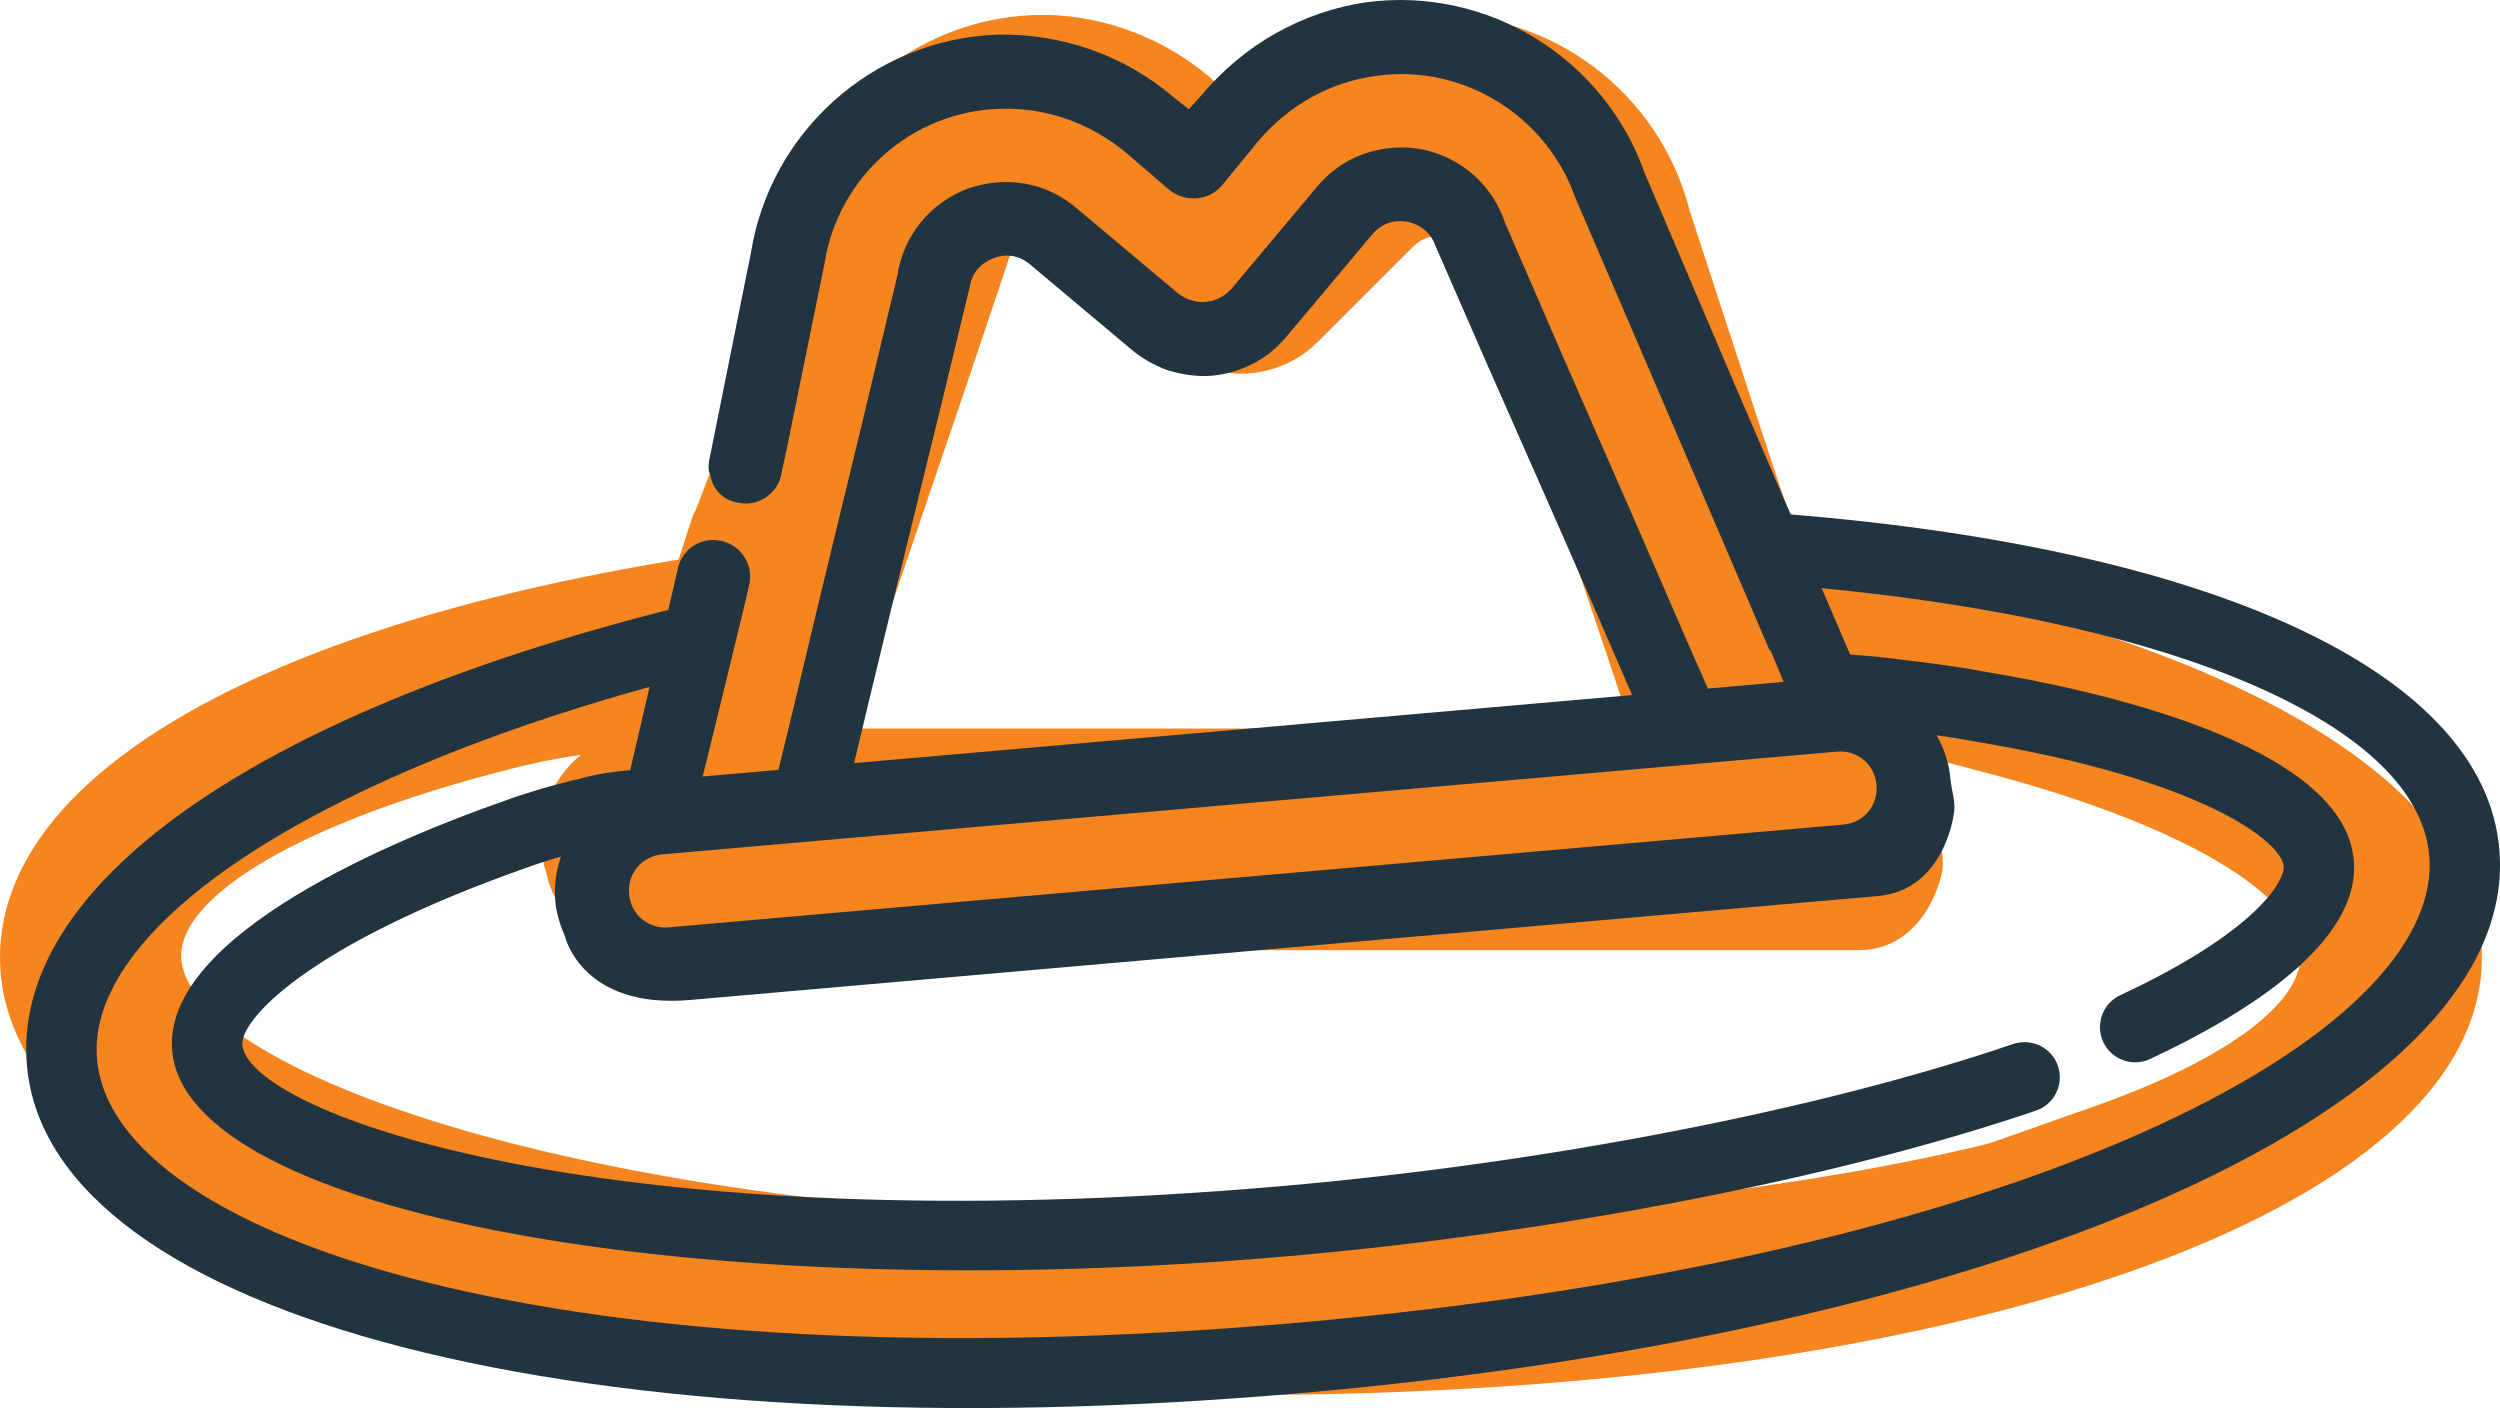<svg xmlns="http://www.w3.org/2000/svg" id="a" width="600" height="337.94" viewBox="0 0 600 337.94"><defs><style>.b{fill:#213440;}.b,.c{stroke-width:0px;}.c{fill:#f6851f;}</style></defs><path class="c" d="M433.21,134.98l-10.36-31.31-17.35-53.17c-7.21-28.39-33.57-48.21-63.08-46.86-15.32.9-29.96,7.43-41.23,18.7l-3.38,3.15-3.38-3.15c-11.04-11.26-25.91-17.8-41.23-18.7-29.51-1.35-55.87,18.47-63.08,46.86l-14.42,49.11-8.79,22.98c-.45.68-.9,1.8-1.13,2.7l-2.93,9.01C60.82,150.97,0,186.79,0,229.82c0,60.83,125.26,104.98,297.82,104.98s297.82-44.15,297.82-104.98c0-42.13-60.83-77.5-162.43-94.84ZM232.26,91.5l9.46-28.16c1.13-4.51,4.73-5.86,6.31-6.31,1.35-.45,5.18-1.13,8.56,2.25l22.53,22.53c2.25,2.25,5.18,4.28,8.11,5.63,3.38,1.35,6.98,2.25,10.59,2.25,3.83,0,7.43-.9,10.59-2.25,3.15-1.35,5.86-3.38,8.11-5.63l22.53-22.53c3.38-3.38,7.21-2.7,8.79-2.25,1.35.45,4.96,1.8,6.08,6.31l9.46,28.16,14.64,43.03,7.21,21.4,6.31,18.92h-187.43l6.31-18.92,7.43-22.08,14.42-42.35ZM504.85,264.74l-27.48,9.69c-43.03,10.59-109.26,18.92-179.55,18.92-157.7,0-254.34-37.4-254.34-63.98,0-14.19,27.93-31.76,78.17-44.6,4.96-1.35,11.49-2.7,17.8-3.61-5.86,4.73-9.69,12.17-9.69,20.28,0,3.15.68,6.08,1.58,8.79,0,0,2.48,17.8,28.61,17.8h286.11c15.99,0,19.82-17.8,19.82-17.8.9-2.7,0-5.63,0-8.79,0-8.79-4.28-16.67-11.04-21.18,5.41,1.13,11.94,2.48,19.15,4.51,50.24,12.84,78.17,30.41,78.17,44.6,0,11.04-16.44,24.11-47.31,35.37Z"></path><path class="b" d="M429.76,123.47l-13.05-30.29-21.91-51.45C385.14,14.08,357.15-3.37,327.87.55c-15.18,2.23-29.2,10.02-39.44,22.22l-3.09,3.44-3.64-2.85c-11.98-10.26-27.36-15.47-42.7-15.03-29.52,1.23-54.05,23.27-58.75,52.18l-10.08,50.18c-.13,1.14-.25,2.28.27,3.14.54,3.57,3.04,6.29,6.93,6.86,4.83.93,9.51-2.42,10.22-7.23l1.28-5.99,9.02-44.21c3.17-20.63,20.78-36.42,41.75-37.12,11.04-.51,22,3.28,30.78,10.65l10.27,8.83c3.88,3.05,9.5,2.56,12.57-1.1l8.58-10.48c7.37-8.79,17.51-14.42,28.47-15.83,20.77-2.95,40.86,9.54,47.79,29.29l18.17,42.28,15.06,35.09,13.36,31.17.22-.02,3.16,7.64-18.18,1.59-5.93-13.5-11.05-25.49-16.96-38.77-14.73-33.99c-3.07-9.23-10.65-15.8-20.09-17.69-9.64-1.64-19.08,1.67-25.2,9.21l-20.48,24.41c-1.66,1.73-3.6,2.8-6.07,3.02-2.24.2-4.57-.5-6.5-1.92l-24.41-20.48c-7.34-6.37-17.21-7.99-26.42-4.7-8.97,3.5-15.3,11.29-16.71,20.91l-8.61,36.03-9.8,40.43-6.62,27.72-3.49,14.33-18.18,1.59,2.01-8.09,8.32-34.2.97-4.38c.71-4.81-2.62-9.27-7.43-9.98-3.89-.56-7.35,1.32-9.09,4.64-.39.71-.74,1.87-.89,2.79l-2.13,9.23C60.18,171.86,2.71,212.85,6.46,255.71c5.3,60.59,133.93,93.66,305.84,78.62,171.91-15.04,292.84-69.94,287.54-130.54-3.67-41.97-67.35-71.9-170.08-80.33ZM209.63,163.76l5.48-22.64,10.67-43.45,6.97-28.88c.73-4.59,4.2-6.25,5.73-6.83,1.31-.57,5.06-1.57,8.72,1.5l24.41,20.48c2.44,2.05,5.54,3.81,8.57,4.9,3.48,1.05,7.15,1.64,10.74,1.32,3.81-.33,7.33-1.55,10.35-3.17,3.02-1.62,5.54-3.88,7.59-6.32l20.48-24.41c3.07-3.66,6.95-3.32,8.56-3.01,1.39.33,5.09,1.36,6.61,5.75l11.88,27.23,18.34,41.59,9.05,20.69,7.93,18.3-186.72,16.34,4.63-19.4ZM440.84,180.39c4.94-.43,9.09,3.05,9.52,7.99.43,4.94-3.05,9.09-7.99,9.52l-281.87,24.66c-4.94.43-9.09-3.05-9.52-7.99-.43-4.94,3.05-9.09,7.99-9.52l281.87-24.66ZM310.82,317.5c-175.05,15.32-283.74-19.95-287.53-63.26-2.73-31.2,50.03-66.57,132.61-89.39l-4.66,20.05c-.13,0-.24-.05-.37-.04-3.86.34-7.95.96-11.64,2.01-6.58,1.53-13.34,3.55-18.3,5.38-24.75,8.68-82.05,31.91-79.6,59.97,3.42,39.1,126.19,61.66,268.1,49.24,64.63-5.65,131.64-18.72,179.2-34.91,4.42-1.51,6.78-6.31,5.27-10.73-1.51-4.42-6.29-6.74-10.73-5.27-46.34,15.8-111.85,28.54-175.21,34.08-161.61,14.14-248.35-17.34-249.8-33.89-.51-5.87,15.52-23.99,68.47-42.58,2.34-.86,5.07-1.75,8.01-2.61-1.13,3.33-1.7,6.9-1.38,10.58.27,3.14,1.2,6,2.34,8.62,0,0,4.02,17.51,30.05,15.24l285.02-24.94c15.93-1.39,18.2-19.46,18.2-19.46.66-2.77-.49-5.61-.77-8.75-.33-3.79-1.57-7.25-3.31-10.38,2.71.39,5.51.81,8.56,1.39,55.28,9.1,74.22,24.16,74.73,30.03.3,3.38-6.17,15.53-39.23,30.97-4.22,1.98-6.03,7-4.07,11.24,1.55,3.29,4.95,5.13,8.39,4.83.96-.08,1.92-.32,2.85-.76,23.25-10.87,50.62-27.99,48.89-47.76-2.45-28.03-62.93-40.98-88.62-45.2-7.39-1.39-14.08-2.19-19.82-2.86-4.72-.67-8.65-.99-12.43-1.25l-6.85-15.94c86.21,8.29,143.11,33.16,145.82,64.13,3.79,43.31-97.13,96.92-272.18,112.23Z"></path></svg>